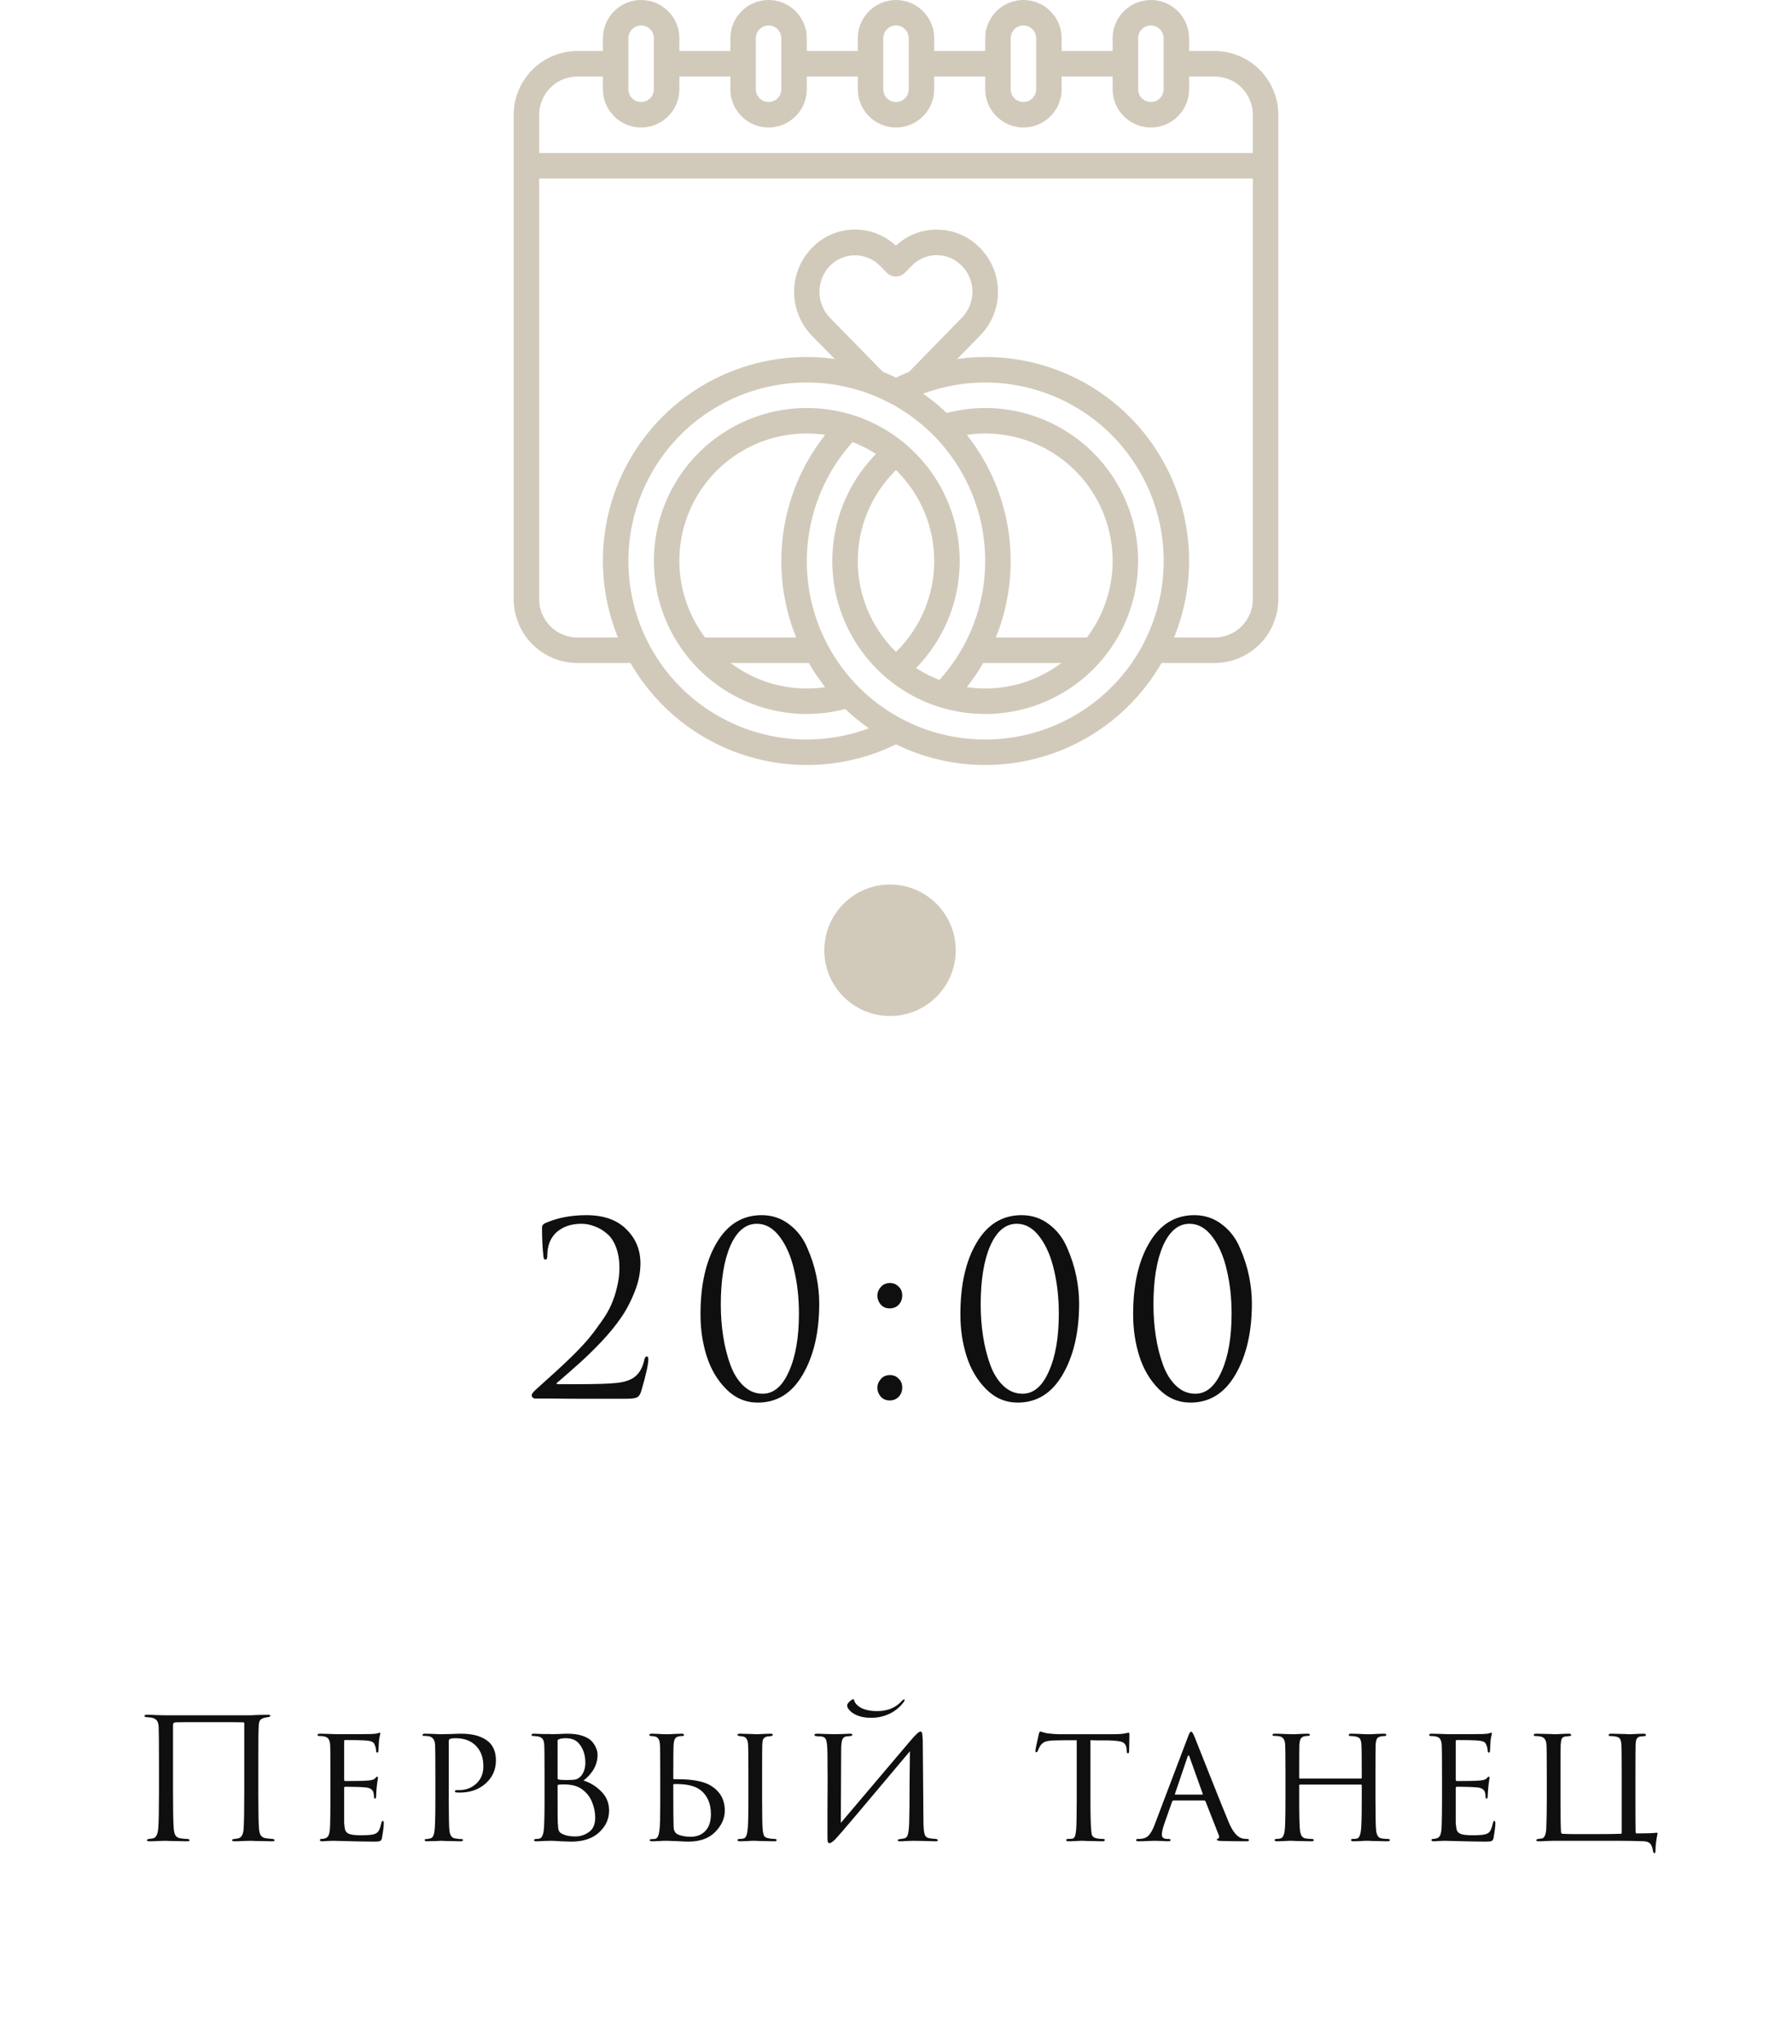 <?xml version="1.0" encoding="UTF-8"?> <svg xmlns="http://www.w3.org/2000/svg" width="150" height="171" viewBox="0 0 150 171" fill="none"><g clip-path="url(#clip0_4201_1134)"><g clip-path="url(#clip1_4201_1134)"><path d="M101.667 4.267H99.533V3.2C99.533 2.351 99.196 1.537 98.596 0.937C97.996 0.337 97.182 1.3487e-07 96.333 1.3487e-07C95.485 1.3487e-07 94.671 0.337 94.071 0.937C93.471 1.537 93.133 2.351 93.133 3.2V4.267H88.867V3.2C88.867 2.351 88.529 1.537 87.929 0.937C87.329 0.337 86.515 0 85.667 0C84.818 0 84.004 0.337 83.404 0.937C82.804 1.537 82.467 2.351 82.467 3.2V4.267H78.2V3.2C78.2 2.351 77.863 1.537 77.263 0.937C76.663 0.337 75.849 0 75 0C74.151 0 73.337 0.337 72.737 0.937C72.137 1.537 71.8 2.351 71.8 3.2V4.267H67.533V3.2C67.533 2.351 67.196 1.537 66.596 0.937C65.996 0.337 65.182 0 64.333 0C63.485 0 62.671 0.337 62.071 0.937C61.471 1.537 61.133 2.351 61.133 3.2V4.267H56.867V3.2C56.867 2.351 56.529 1.537 55.929 0.937C55.329 0.337 54.515 0 53.667 0C52.818 0 52.004 0.337 51.404 0.937C50.804 1.537 50.467 2.351 50.467 3.2V4.267H48.333C46.919 4.268 45.564 4.831 44.564 5.831C43.564 6.83 43.002 8.186 43 9.6V50.133C43.002 51.547 43.564 52.903 44.564 53.903C45.564 54.903 46.919 55.465 48.333 55.467H52.776C54.928 59.206 58.42 61.99 62.545 63.253C66.671 64.517 71.123 64.167 75 62.274C78.877 64.167 83.329 64.517 87.455 63.253C91.58 61.99 95.072 59.206 97.224 55.467H101.667C103.081 55.465 104.436 54.903 105.436 53.903C106.436 52.903 106.998 51.547 107 50.133V9.6C106.998 8.186 106.436 6.83 105.436 5.831C104.436 4.831 103.081 4.268 101.667 4.267ZM95.267 3.2C95.267 2.917 95.379 2.646 95.579 2.446C95.779 2.246 96.05 2.133 96.333 2.133C96.616 2.133 96.888 2.246 97.088 2.446C97.288 2.646 97.4 2.917 97.4 3.2V7.467C97.4 7.75 97.288 8.021 97.088 8.221C96.888 8.421 96.616 8.533 96.333 8.533C96.05 8.533 95.779 8.421 95.579 8.221C95.379 8.021 95.267 7.75 95.267 7.467V3.2ZM84.6 3.2C84.6 2.917 84.712 2.646 84.912 2.446C85.112 2.246 85.384 2.133 85.667 2.133C85.95 2.133 86.221 2.246 86.421 2.446C86.621 2.646 86.733 2.917 86.733 3.2V7.467C86.733 7.75 86.621 8.021 86.421 8.221C86.221 8.421 85.95 8.533 85.667 8.533C85.384 8.533 85.112 8.421 84.912 8.221C84.712 8.021 84.6 7.75 84.6 7.467V3.2ZM73.933 3.2C73.933 2.917 74.046 2.646 74.246 2.446C74.446 2.246 74.717 2.133 75 2.133C75.283 2.133 75.554 2.246 75.754 2.446C75.954 2.646 76.067 2.917 76.067 3.2V7.467C76.067 7.75 75.954 8.021 75.754 8.221C75.554 8.421 75.283 8.533 75 8.533C74.717 8.533 74.446 8.421 74.246 8.221C74.046 8.021 73.933 7.75 73.933 7.467V3.2ZM63.267 3.2C63.267 2.917 63.379 2.646 63.579 2.446C63.779 2.246 64.05 2.133 64.333 2.133C64.616 2.133 64.888 2.246 65.088 2.446C65.288 2.646 65.4 2.917 65.4 3.2V7.467C65.4 7.75 65.288 8.021 65.088 8.221C64.888 8.421 64.616 8.533 64.333 8.533C64.05 8.533 63.779 8.421 63.579 8.221C63.379 8.021 63.267 7.75 63.267 7.467V3.2ZM52.6 3.2C52.6 2.917 52.712 2.646 52.912 2.446C53.112 2.246 53.384 2.133 53.667 2.133C53.95 2.133 54.221 2.246 54.421 2.446C54.621 2.646 54.733 2.917 54.733 3.2V7.467C54.733 7.75 54.621 8.021 54.421 8.221C54.221 8.421 53.95 8.533 53.667 8.533C53.384 8.533 53.112 8.421 52.912 8.221C52.712 8.021 52.6 7.75 52.6 7.467V3.2ZM48.333 6.4H50.467V7.467C50.467 8.315 50.804 9.129 51.404 9.729C52.004 10.329 52.818 10.667 53.667 10.667C54.515 10.667 55.329 10.329 55.929 9.729C56.529 9.129 56.867 8.315 56.867 7.467V6.4H61.133V7.467C61.133 8.315 61.471 9.129 62.071 9.729C62.671 10.329 63.485 10.667 64.333 10.667C65.182 10.667 65.996 10.329 66.596 9.729C67.196 9.129 67.533 8.315 67.533 7.467V6.4H71.8V7.467C71.8 8.315 72.137 9.129 72.737 9.729C73.337 10.329 74.151 10.667 75 10.667C75.849 10.667 76.663 10.329 77.263 9.729C77.863 9.129 78.2 8.315 78.2 7.467V6.4H82.467V7.467C82.467 8.315 82.804 9.129 83.404 9.729C84.004 10.329 84.818 10.667 85.667 10.667C86.515 10.667 87.329 10.329 87.929 9.729C88.529 9.129 88.867 8.315 88.867 7.467V6.4H93.133V7.467C93.133 8.315 93.471 9.129 94.071 9.729C94.671 10.329 95.485 10.667 96.333 10.667C97.182 10.667 97.996 10.329 98.596 9.729C99.196 9.129 99.533 8.315 99.533 7.467V6.4H101.667C102.515 6.4 103.329 6.737 103.929 7.337C104.53 7.937 104.867 8.751 104.867 9.6V12.8H45.133V9.6C45.133 8.751 45.471 7.937 46.071 7.337C46.671 6.737 47.485 6.4 48.333 6.4ZM52.6 46.933C52.6 42.973 54.173 39.174 56.974 36.374C59.774 33.573 63.573 32 67.533 32C71.494 32 75.292 33.573 78.093 36.374C80.893 39.174 82.467 42.973 82.467 46.933C82.471 50.611 81.105 54.159 78.635 56.884C77.95 56.621 77.293 56.288 76.677 55.889C78.209 54.324 79.314 52.393 79.887 50.279C80.46 48.165 80.481 45.94 79.948 43.815C79.416 41.691 78.347 39.739 76.845 38.145C75.342 36.552 73.456 35.37 71.367 34.714C70.125 34.33 68.833 34.135 67.533 34.133C64.139 34.133 60.883 35.482 58.482 37.882C56.082 40.283 54.733 43.539 54.733 46.933C54.733 50.328 56.082 53.584 58.482 55.984C60.883 58.385 64.139 59.733 67.533 59.733C68.62 59.73 69.701 59.59 70.752 59.317C71.369 59.905 72.029 60.444 72.728 60.931C70.47 61.77 68.043 62.051 65.653 61.748C63.263 61.446 60.982 60.57 59.004 59.194C57.027 57.819 55.411 55.986 54.296 53.851C53.181 51.715 52.599 49.342 52.6 46.933ZM75 31.593C74.638 31.418 74.272 31.254 73.899 31.105L69.47 26.584C68.907 26.001 68.592 25.222 68.592 24.411C68.592 23.6 68.907 22.821 69.47 22.238C69.744 21.96 70.07 21.739 70.43 21.589C70.79 21.438 71.176 21.36 71.566 21.36C71.957 21.36 72.343 21.438 72.703 21.589C73.062 21.739 73.389 21.96 73.662 22.238L74.228 22.814C74.327 22.915 74.445 22.996 74.576 23.05C74.707 23.105 74.847 23.134 74.989 23.134C75.131 23.134 75.272 23.105 75.402 23.05C75.533 22.996 75.652 22.915 75.751 22.814L76.315 22.238C76.587 21.956 76.913 21.732 77.274 21.578C77.634 21.425 78.022 21.345 78.413 21.344H78.419C78.811 21.346 79.198 21.427 79.558 21.582C79.918 21.738 80.243 21.965 80.514 22.248C81.08 22.819 81.399 23.59 81.4 24.395C81.401 25.212 81.082 25.998 80.509 26.582L76.083 31.113C75.716 31.26 75.355 31.421 75 31.593ZM82.295 55.467H88.839C87.003 56.85 84.766 57.599 82.467 57.6C81.953 57.599 81.439 57.561 80.931 57.487C81.433 56.847 81.889 56.172 82.295 55.467ZM90.98 53.333H83.358C84.485 50.544 84.854 47.507 84.428 44.53C84.002 41.552 82.796 38.74 80.932 36.38C82.447 36.157 83.991 36.264 85.461 36.693C86.931 37.121 88.291 37.861 89.449 38.863C90.607 39.864 91.535 41.103 92.171 42.496C92.807 43.889 93.135 45.402 93.133 46.933C93.132 49.244 92.376 51.492 90.98 53.333ZM75 39.328C76.013 40.319 76.818 41.502 77.367 42.808C77.917 44.114 78.2 45.516 78.2 46.933C78.2 48.35 77.917 49.753 77.367 51.059C76.818 52.365 76.013 53.548 75 54.539C73.987 53.548 73.182 52.365 72.633 51.059C72.083 49.753 71.8 48.35 71.8 46.933C71.8 45.516 72.083 44.114 72.633 42.808C73.182 41.502 73.987 40.319 75 39.328ZM69.068 57.487C68.56 57.561 68.047 57.599 67.533 57.6C65.234 57.599 62.997 56.85 61.161 55.467H67.705C68.11 56.172 68.566 56.847 69.068 57.487ZM59.02 53.333C57.825 51.752 57.095 49.868 56.912 47.894C56.729 45.92 57.101 43.935 57.986 42.161C58.871 40.387 60.233 38.895 61.92 37.854C63.607 36.813 65.551 36.263 67.533 36.267C68.047 36.267 68.561 36.305 69.069 36.38C67.205 38.74 65.999 41.552 65.572 44.53C65.146 47.507 65.515 50.544 66.642 53.333H59.02ZM82.467 61.867C79.582 61.872 76.758 61.04 74.337 59.472C71.916 57.904 70.002 55.668 68.826 53.033C67.651 50.399 67.266 47.481 67.716 44.632C68.167 41.783 69.434 39.125 71.365 36.982C72.05 37.245 72.707 37.579 73.323 37.978C71.791 39.542 70.686 41.474 70.113 43.588C69.54 45.702 69.519 47.927 70.052 50.051C70.584 52.176 71.653 54.128 73.155 55.721C74.658 57.315 76.544 58.496 78.633 59.153C79.875 59.536 81.167 59.732 82.467 59.733C85.861 59.733 89.117 58.385 91.518 55.984C93.918 53.584 95.267 50.328 95.267 46.933C95.267 43.539 93.918 40.283 91.518 37.882C89.117 35.482 85.861 34.133 82.467 34.133C81.38 34.137 80.299 34.276 79.248 34.549C78.631 33.962 77.971 33.422 77.272 32.935C79.32 32.174 81.511 31.872 83.689 32.05C85.867 32.227 87.979 32.881 89.877 33.964C91.775 35.047 93.412 36.534 94.672 38.319C95.933 40.104 96.786 42.143 97.173 44.294C97.559 46.445 97.468 48.654 96.907 50.766C96.347 52.878 95.329 54.842 93.927 56.517C92.524 58.193 90.771 59.541 88.791 60.465C86.811 61.389 84.652 61.868 82.467 61.867ZM101.667 53.333H98.277C99.33 50.744 99.731 47.935 99.442 45.154C99.154 42.373 98.186 39.706 96.624 37.388C95.062 35.069 92.954 33.17 90.485 31.859C88.016 30.547 85.262 29.863 82.467 29.867C81.681 29.869 80.897 29.926 80.12 30.036L82.04 28.073C82.999 27.095 83.537 25.781 83.537 24.411C83.537 23.042 82.999 21.727 82.04 20.75C81.572 20.264 81.012 19.877 80.391 19.613C79.771 19.348 79.104 19.212 78.429 19.211C77.153 19.199 75.922 19.681 74.993 20.556C74.031 19.654 72.751 19.168 71.433 19.204C70.115 19.24 68.864 19.794 67.953 20.747C67.003 21.73 66.472 23.044 66.472 24.411C66.472 25.778 67.003 27.091 67.953 28.075L69.873 30.033C66.907 29.617 63.884 29.991 61.109 31.115C58.333 32.239 55.903 34.075 54.063 36.437C52.223 38.8 51.038 41.605 50.627 44.572C50.216 47.538 50.594 50.56 51.723 53.333H48.333C47.485 53.333 46.671 52.996 46.071 52.396C45.471 51.796 45.133 50.982 45.133 50.133V14.933H104.867V50.133C104.867 50.982 104.53 51.796 103.929 52.396C103.329 52.996 102.515 53.333 101.667 53.333Z" fill="#D1CABA"></path></g><path d="M52.369 117.02C50.836 117.02 49.629 117.02 48.749 117.02C47.869 117.02 47.016 117.013 46.189 117C45.363 117 44.896 117 44.789 117C44.723 117 44.656 116.973 44.589 116.92C44.536 116.867 44.509 116.8 44.509 116.72C44.509 116.613 44.629 116.453 44.869 116.24C45.563 115.613 46.116 115.113 46.529 114.74C46.943 114.367 47.429 113.907 47.989 113.36C48.549 112.8 48.989 112.327 49.309 111.94C49.629 111.553 49.969 111.1 50.329 110.58C50.703 110.06 50.983 109.58 51.169 109.14C51.369 108.687 51.529 108.2 51.649 107.68C51.783 107.147 51.849 106.613 51.849 106.08C51.849 105.4 51.749 104.807 51.549 104.3C51.349 103.793 51.083 103.413 50.749 103.16C50.429 102.893 50.089 102.7 49.729 102.58C49.383 102.447 49.029 102.38 48.669 102.38C47.789 102.38 47.076 102.633 46.529 103.14C46.049 103.607 45.809 104.253 45.809 105.08C45.809 105.28 45.756 105.38 45.649 105.38C45.556 105.38 45.503 105.293 45.489 105.12C45.409 104.4 45.369 103.58 45.369 102.66C45.369 102.553 45.436 102.453 45.569 102.36C46.583 101.893 47.756 101.66 49.089 101.66C50.529 101.66 51.643 102.053 52.429 102.84C53.216 103.613 53.609 104.567 53.609 105.7C53.609 106.46 53.449 107.247 53.129 108.06C52.809 108.873 52.423 109.607 51.969 110.26C51.529 110.9 50.976 111.573 50.309 112.28C49.643 112.973 49.056 113.547 48.549 114C48.043 114.453 47.483 114.947 46.869 115.48C46.776 115.56 46.703 115.62 46.649 115.66C46.596 115.7 46.576 115.733 46.589 115.76C46.603 115.787 46.636 115.8 46.689 115.8H48.149C49.829 115.8 50.969 115.767 51.569 115.7C52.289 115.633 52.829 115.447 53.189 115.14C53.549 114.833 53.796 114.38 53.929 113.78C53.969 113.58 54.043 113.48 54.149 113.48C54.229 113.48 54.269 113.56 54.269 113.72C54.269 114.147 54.069 115.04 53.669 116.4C53.589 116.667 53.463 116.84 53.289 116.92C53.116 116.987 52.809 117.02 52.369 117.02ZM68.575 109.04C68.575 111.44 68.115 113.427 67.195 115C66.288 116.56 65.035 117.34 63.435 117.34C62.422 117.34 61.542 116.967 60.795 116.22C60.048 115.473 59.502 114.553 59.155 113.46C58.808 112.367 58.635 111.2 58.635 109.96C58.635 107.48 59.088 105.48 59.995 103.96C60.902 102.427 62.155 101.66 63.755 101.66C64.635 101.66 65.408 101.92 66.075 102.44C66.742 102.947 67.242 103.6 67.575 104.4C67.922 105.187 68.175 105.973 68.335 106.76C68.495 107.547 68.575 108.307 68.575 109.04ZM66.875 109.9C66.875 108.593 66.742 107.38 66.475 106.26C66.222 105.14 65.822 104.213 65.275 103.48C64.728 102.747 64.088 102.38 63.355 102.38C62.422 102.38 61.682 102.993 61.135 104.22C60.602 105.447 60.335 107.087 60.335 109.14C60.335 110.06 60.402 110.947 60.535 111.8C60.668 112.653 60.868 113.447 61.135 114.18C61.402 114.913 61.768 115.5 62.235 115.94C62.702 116.38 63.235 116.6 63.835 116.6C64.755 116.6 65.488 115.98 66.035 114.74C66.595 113.5 66.875 111.887 66.875 109.9ZM74.481 117.16C74.161 117.16 73.907 117.053 73.721 116.84C73.534 116.613 73.441 116.367 73.441 116.1C73.441 115.833 73.534 115.593 73.721 115.38C73.907 115.153 74.167 115.04 74.501 115.04C74.794 115.04 75.034 115.14 75.221 115.34C75.421 115.527 75.521 115.773 75.521 116.08C75.521 116.387 75.421 116.647 75.221 116.86C75.021 117.06 74.774 117.16 74.481 117.16ZM74.481 109.46C74.161 109.46 73.907 109.353 73.721 109.14C73.534 108.913 73.441 108.667 73.441 108.4C73.441 108.133 73.534 107.893 73.721 107.68C73.907 107.453 74.167 107.34 74.501 107.34C74.794 107.34 75.034 107.44 75.221 107.64C75.421 107.827 75.521 108.073 75.521 108.38C75.521 108.687 75.421 108.947 75.221 109.16C75.021 109.36 74.774 109.46 74.481 109.46ZM90.329 109.04C90.329 111.44 89.869 113.427 88.949 115C88.042 116.56 86.789 117.34 85.189 117.34C84.176 117.34 83.296 116.967 82.549 116.22C81.802 115.473 81.256 114.553 80.909 113.46C80.562 112.367 80.389 111.2 80.389 109.96C80.389 107.48 80.842 105.48 81.749 103.96C82.656 102.427 83.909 101.66 85.509 101.66C86.389 101.66 87.162 101.92 87.829 102.44C88.496 102.947 88.996 103.6 89.329 104.4C89.676 105.187 89.929 105.973 90.089 106.76C90.249 107.547 90.329 108.307 90.329 109.04ZM88.629 109.9C88.629 108.593 88.496 107.38 88.229 106.26C87.976 105.14 87.576 104.213 87.029 103.48C86.482 102.747 85.842 102.38 85.109 102.38C84.176 102.38 83.436 102.993 82.889 104.22C82.356 105.447 82.089 107.087 82.089 109.14C82.089 110.06 82.156 110.947 82.289 111.8C82.422 112.653 82.622 113.447 82.889 114.18C83.156 114.913 83.522 115.5 83.989 115.94C84.456 116.38 84.989 116.6 85.589 116.6C86.509 116.6 87.242 115.98 87.789 114.74C88.349 113.5 88.629 111.887 88.629 109.9ZM104.79 109.04C104.79 111.44 104.33 113.427 103.41 115C102.503 116.56 101.25 117.34 99.65 117.34C98.636 117.34 97.757 116.967 97.01 116.22C96.263 115.473 95.716 114.553 95.37 113.46C95.023 112.367 94.85 111.2 94.85 109.96C94.85 107.48 95.303 105.48 96.21 103.96C97.117 102.427 98.37 101.66 99.97 101.66C100.85 101.66 101.623 101.92 102.29 102.44C102.957 102.947 103.457 103.6 103.79 104.4C104.137 105.187 104.39 105.973 104.55 106.76C104.71 107.547 104.79 108.307 104.79 109.04ZM103.09 109.9C103.09 108.593 102.957 107.38 102.69 106.26C102.437 105.14 102.037 104.213 101.49 103.48C100.943 102.747 100.303 102.38 99.57 102.38C98.636 102.38 97.897 102.993 97.35 104.22C96.817 105.447 96.55 107.087 96.55 109.14C96.55 110.06 96.617 110.947 96.75 111.8C96.883 112.653 97.083 113.447 97.35 114.18C97.617 114.913 97.983 115.5 98.45 115.94C98.916 116.38 99.45 116.6 100.05 116.6C100.97 116.6 101.703 115.98 102.25 114.74C102.81 113.5 103.09 111.887 103.09 109.9Z" fill="#0F0F0F"></path><path d="M21.623 147.518V149.982C21.623 151.578 21.641 152.572 21.679 152.964C21.697 153.235 21.749 153.431 21.833 153.552C21.917 153.673 22.057 153.753 22.253 153.79C22.309 153.799 22.491 153.818 22.799 153.846C22.92 153.855 22.981 153.888 22.981 153.944C22.981 154.009 22.92 154.042 22.799 154.042C22.603 154.042 22.365 154.037 22.085 154.028C21.805 154.028 21.557 154.023 21.343 154.014C21.137 154.005 21.025 154 21.007 154C20.988 154 20.797 154.005 20.433 154.014C20.078 154.033 19.817 154.042 19.649 154.042C19.499 154.042 19.425 154.009 19.425 153.944C19.425 153.888 19.495 153.855 19.635 153.846C19.803 153.818 19.896 153.804 19.915 153.804C20.204 153.748 20.363 153.482 20.391 153.006C20.428 152.483 20.447 151.443 20.447 149.884V144.186C20.447 144.121 20.419 144.088 20.363 144.088C20.223 144.079 19.21 144.074 17.325 144.074C15.719 144.074 14.851 144.079 14.721 144.088C14.627 144.097 14.562 144.121 14.525 144.158C14.497 144.186 14.483 144.251 14.483 144.354V150.024C14.483 151.443 14.501 152.413 14.539 152.936C14.557 153.197 14.604 153.398 14.679 153.538C14.753 153.669 14.889 153.753 15.085 153.79C15.159 153.799 15.267 153.813 15.407 153.832C15.556 153.841 15.64 153.846 15.659 153.846C15.799 153.855 15.869 153.893 15.869 153.958C15.869 154.014 15.785 154.042 15.617 154.042C15.439 154.042 15.211 154.037 14.931 154.028C14.651 154.028 14.403 154.023 14.189 154.014C13.974 154.005 13.862 154 13.853 154C13.843 154 13.666 154.005 13.321 154.014C12.975 154.033 12.719 154.042 12.551 154.042C12.383 154.042 12.299 154.014 12.299 153.958C12.299 153.902 12.355 153.865 12.467 153.846C12.597 153.827 12.7 153.813 12.775 153.804C13.064 153.757 13.223 153.445 13.251 152.866C13.288 152.343 13.307 151.382 13.307 149.982V147.49C13.307 145.791 13.297 144.793 13.279 144.494C13.269 144.233 13.218 144.046 13.125 143.934C13.041 143.822 12.896 143.743 12.691 143.696C12.635 143.687 12.551 143.677 12.439 143.668C12.336 143.659 12.275 143.654 12.257 143.654C12.145 143.645 12.089 143.607 12.089 143.542C12.089 143.486 12.168 143.458 12.327 143.458C12.523 143.458 12.812 143.467 13.195 143.486C13.587 143.495 13.806 143.5 13.853 143.5H20.979L21.609 143.472C22.029 143.463 22.299 143.458 22.421 143.458C22.561 143.458 22.631 143.486 22.631 143.542C22.631 143.589 22.57 143.626 22.449 143.654C22.439 143.654 22.402 143.659 22.337 143.668C22.281 143.677 22.229 143.687 22.183 143.696C21.987 143.743 21.851 143.813 21.777 143.906C21.702 143.999 21.66 144.191 21.651 144.48C21.632 144.779 21.623 145.791 21.623 147.518ZM27.66 150.584V148.484C27.66 147.037 27.651 146.188 27.632 145.936C27.613 145.731 27.567 145.577 27.492 145.474C27.427 145.371 27.296 145.301 27.1 145.264C26.988 145.245 26.876 145.236 26.764 145.236C26.643 145.236 26.582 145.208 26.582 145.152C26.582 145.077 26.652 145.04 26.792 145.04C26.876 145.04 27.067 145.045 27.366 145.054C27.665 145.063 27.954 145.073 28.234 145.082C29.942 145.082 30.889 145.077 31.076 145.068C31.356 145.059 31.538 145.035 31.622 144.998C31.706 144.97 31.757 144.956 31.776 144.956C31.813 144.956 31.832 144.989 31.832 145.054C31.832 145.073 31.813 145.152 31.776 145.292C31.748 145.423 31.729 145.553 31.72 145.684C31.692 146.085 31.678 146.328 31.678 146.412C31.678 146.552 31.645 146.622 31.58 146.622C31.515 146.622 31.482 146.571 31.482 146.468C31.473 146.291 31.44 146.141 31.384 146.02C31.337 145.871 31.258 145.768 31.146 145.712C31.034 145.656 30.81 145.619 30.474 145.6C30.231 145.581 29.699 145.572 28.878 145.572C28.831 145.572 28.808 145.609 28.808 145.684V148.862C28.808 148.955 28.836 149.002 28.892 149.002C29.853 149.002 30.483 148.988 30.782 148.96C31.118 148.941 31.333 148.871 31.426 148.75C31.473 148.675 31.524 148.638 31.58 148.638C31.617 148.638 31.636 148.666 31.636 148.722C31.636 148.741 31.631 148.783 31.622 148.848C31.613 148.913 31.599 149.007 31.58 149.128C31.561 149.24 31.547 149.352 31.538 149.464C31.519 149.623 31.505 149.805 31.496 150.01C31.487 150.206 31.482 150.309 31.482 150.318C31.473 150.421 31.44 150.472 31.384 150.472C31.328 150.472 31.3 150.411 31.3 150.29C31.3 150.178 31.286 150.066 31.258 149.954C31.183 149.702 30.959 149.562 30.586 149.534C30.157 149.497 29.597 149.478 28.906 149.478C28.841 149.478 28.808 149.511 28.808 149.576V150.598C28.808 150.682 28.808 150.883 28.808 151.2C28.808 151.517 28.808 151.797 28.808 152.04C28.808 152.273 28.808 152.427 28.808 152.502C28.827 152.782 28.859 152.992 28.906 153.132C28.962 153.263 29.06 153.356 29.2 153.412C29.377 153.496 29.718 153.538 30.222 153.538C30.735 153.538 31.09 153.51 31.286 153.454C31.482 153.398 31.617 153.305 31.692 153.174C31.776 153.034 31.851 152.819 31.916 152.53C31.944 152.399 31.986 152.334 32.042 152.334C32.098 152.334 32.126 152.404 32.126 152.544C32.126 152.777 32.075 153.183 31.972 153.762C31.944 153.902 31.893 153.986 31.818 154.014C31.743 154.051 31.589 154.07 31.356 154.07C31.011 154.07 30.656 154.065 30.292 154.056C29.928 154.047 29.681 154.042 29.55 154.042C28.57 154.014 28.019 154 27.898 154C27.795 154 27.641 154.005 27.436 154.014C27.24 154.033 27.086 154.042 26.974 154.042C26.843 154.042 26.778 154.009 26.778 153.944C26.778 153.879 26.82 153.846 26.904 153.846C26.988 153.846 27.081 153.832 27.184 153.804C27.324 153.776 27.431 153.687 27.506 153.538C27.581 153.379 27.623 153.099 27.632 152.698C27.651 152.063 27.66 151.359 27.66 150.584ZM36.443 150.584V148.484C36.443 147.028 36.434 146.174 36.415 145.922C36.387 145.539 36.21 145.315 35.883 145.25C35.752 145.231 35.608 145.222 35.449 145.222C35.393 145.222 35.365 145.199 35.365 145.152C35.365 145.077 35.431 145.04 35.561 145.04C35.739 145.04 35.939 145.045 36.163 145.054C36.397 145.063 36.593 145.073 36.751 145.082C36.919 145.082 37.008 145.082 37.017 145.082C37.092 145.082 37.321 145.077 37.703 145.068C38.086 145.049 38.385 145.04 38.599 145.04C39.607 145.04 40.373 145.264 40.895 145.712C41.306 146.076 41.511 146.599 41.511 147.28C41.511 148.055 41.222 148.699 40.643 149.212C40.074 149.716 39.35 149.968 38.473 149.968C38.343 149.968 38.254 149.963 38.207 149.954C38.123 149.954 38.081 149.926 38.081 149.87C38.081 149.814 38.1 149.781 38.137 149.772C38.184 149.763 38.282 149.758 38.431 149.758C39.001 149.758 39.481 149.576 39.873 149.212C40.265 148.848 40.461 148.367 40.461 147.77C40.461 147.061 40.261 146.496 39.859 146.076C39.449 145.637 38.87 145.418 38.123 145.418C37.899 145.418 37.74 145.441 37.647 145.488C37.591 145.507 37.563 145.581 37.563 145.712V150.556C37.563 151.947 37.582 152.81 37.619 153.146C37.666 153.557 37.829 153.776 38.109 153.804C38.333 153.841 38.52 153.86 38.669 153.86C38.725 153.86 38.753 153.883 38.753 153.93C38.753 154.005 38.688 154.042 38.557 154.042C38.343 154.042 38.109 154.037 37.857 154.028C37.605 154.028 37.395 154.023 37.227 154.014C37.069 154.005 36.984 154 36.975 154H36.891C36.826 154.009 36.742 154.014 36.639 154.014C36.546 154.023 36.448 154.028 36.345 154.028C36.242 154.028 36.135 154.028 36.023 154.028C35.911 154.037 35.818 154.042 35.743 154.042C35.612 154.042 35.547 154.005 35.547 153.93C35.547 153.883 35.58 153.86 35.645 153.86C35.739 153.86 35.86 153.841 36.009 153.804C36.205 153.776 36.327 153.557 36.373 153.146C36.42 152.81 36.443 151.956 36.443 150.584ZM45.581 150.584V148.484C45.581 147.028 45.572 146.174 45.553 145.922C45.535 145.717 45.488 145.567 45.413 145.474C45.339 145.371 45.203 145.301 45.007 145.264C44.858 145.245 44.746 145.236 44.671 145.236C44.55 145.236 44.489 145.203 44.489 145.138C44.489 145.073 44.559 145.04 44.699 145.04C44.811 145.04 44.932 145.045 45.063 145.054C45.203 145.054 45.334 145.059 45.455 145.068C45.577 145.068 45.688 145.068 45.791 145.068C45.903 145.068 45.992 145.068 46.057 145.068L46.155 145.082C46.248 145.082 46.444 145.077 46.743 145.068C47.051 145.049 47.303 145.04 47.499 145.04C47.994 145.04 48.419 145.101 48.773 145.222C49.128 145.343 49.389 145.502 49.557 145.698C49.725 145.894 49.842 146.085 49.907 146.272C49.982 146.449 50.019 146.627 50.019 146.804C50.019 147.625 49.627 148.344 48.843 148.96C49.394 149.128 49.889 149.431 50.327 149.87C50.766 150.309 50.985 150.841 50.985 151.466C50.985 152.175 50.705 152.787 50.145 153.3C49.594 153.813 48.815 154.07 47.807 154.07C47.742 154.07 47.611 154.065 47.415 154.056C47.228 154.047 47.07 154.042 46.939 154.042C46.547 154.014 46.286 154 46.155 154C46.015 154 45.81 154.005 45.539 154.014C45.269 154.033 45.054 154.042 44.895 154.042C44.764 154.042 44.699 154.014 44.699 153.958C44.699 153.883 44.764 153.846 44.895 153.846C44.989 153.846 45.072 153.837 45.147 153.818C45.334 153.781 45.455 153.557 45.511 153.146C45.558 152.801 45.581 151.947 45.581 150.584ZM46.673 145.614V148.736C46.673 148.801 46.697 148.848 46.743 148.876C46.911 148.904 47.145 148.918 47.443 148.918C47.807 148.918 48.064 148.899 48.213 148.862C48.362 148.815 48.502 148.722 48.633 148.582C48.876 148.293 48.997 147.919 48.997 147.462C48.997 146.911 48.862 146.435 48.591 146.034C48.33 145.623 47.924 145.418 47.373 145.418C47.158 145.418 46.981 145.441 46.841 145.488C46.729 145.516 46.673 145.558 46.673 145.614ZM46.673 149.394V149.94C46.673 151.555 46.678 152.399 46.687 152.474C46.706 152.735 46.72 152.908 46.729 152.992C46.739 153.067 46.771 153.151 46.827 153.244C46.892 153.328 46.995 153.398 47.135 153.454C47.378 153.575 47.723 153.636 48.171 153.636C48.572 153.636 48.946 153.515 49.291 153.272C49.646 153.029 49.823 152.623 49.823 152.054C49.823 151.615 49.73 151.172 49.543 150.724C49.356 150.276 49.048 149.907 48.619 149.618C48.339 149.45 48.022 149.347 47.667 149.31C47.331 149.273 47.023 149.273 46.743 149.31C46.697 149.31 46.673 149.338 46.673 149.394ZM56.358 149.31V150.108C56.358 151.573 56.368 152.488 56.386 152.852C56.396 153.151 56.512 153.356 56.736 153.468C57.044 153.599 57.399 153.664 57.8 153.664C58.314 153.664 58.724 153.505 59.032 153.188C59.35 152.861 59.508 152.385 59.508 151.76C59.508 150.892 59.219 150.225 58.64 149.758C58.164 149.394 57.422 149.226 56.414 149.254C56.377 149.254 56.358 149.273 56.358 149.31ZM55.812 154C55.803 154 55.724 154 55.574 154C55.425 154.009 55.248 154.019 55.042 154.028C54.846 154.037 54.692 154.042 54.58 154.042C54.45 154.042 54.384 154.009 54.384 153.944C54.384 153.888 54.436 153.86 54.538 153.86C54.669 153.86 54.776 153.851 54.86 153.832C55.028 153.804 55.14 153.575 55.196 153.146C55.243 152.866 55.266 152.012 55.266 150.584V148.484C55.266 147.028 55.257 146.174 55.238 145.922C55.21 145.539 55.075 145.325 54.832 145.278C54.702 145.25 54.594 145.236 54.51 145.236C54.408 145.236 54.356 145.203 54.356 145.138C54.356 145.073 54.426 145.04 54.566 145.04C54.688 145.04 54.846 145.045 55.042 145.054C55.238 145.063 55.411 145.073 55.56 145.082C55.71 145.082 55.789 145.082 55.798 145.082C55.808 145.082 55.892 145.082 56.05 145.082C56.209 145.073 56.391 145.063 56.596 145.054C56.802 145.045 56.96 145.04 57.072 145.04C57.194 145.04 57.254 145.077 57.254 145.152C57.254 145.208 57.208 145.236 57.114 145.236C56.993 145.236 56.89 145.245 56.806 145.264C56.657 145.301 56.554 145.371 56.498 145.474C56.442 145.567 56.405 145.721 56.386 145.936C56.368 146.188 56.358 147.037 56.358 148.484V148.792C56.358 148.829 56.377 148.848 56.414 148.848H56.708C57.847 148.848 58.715 148.993 59.312 149.282C60.218 149.758 60.67 150.491 60.67 151.48C60.67 152.115 60.404 152.707 59.872 153.258C59.34 153.799 58.589 154.07 57.618 154.07C57.441 154.07 57.119 154.056 56.652 154.028C56.195 154.009 55.915 154 55.812 154ZM62.644 150.584V148.484C62.644 147.028 62.635 146.174 62.616 145.922C62.588 145.539 62.453 145.325 62.21 145.278C62.154 145.269 62.089 145.259 62.014 145.25C61.949 145.241 61.907 145.236 61.888 145.236C61.786 145.217 61.734 145.185 61.734 145.138C61.734 145.073 61.804 145.04 61.944 145.04C62.075 145.04 62.243 145.045 62.448 145.054C62.654 145.063 62.831 145.068 62.98 145.068L63.218 145.082C63.228 145.082 63.312 145.082 63.47 145.082C63.629 145.073 63.806 145.063 64.002 145.054C64.208 145.045 64.366 145.04 64.478 145.04C64.618 145.04 64.688 145.073 64.688 145.138C64.688 145.194 64.637 145.227 64.534 145.236C64.506 145.245 64.464 145.255 64.408 145.264C64.352 145.264 64.31 145.264 64.282 145.264C64.152 145.283 64.049 145.325 63.974 145.39C63.909 145.446 63.867 145.511 63.848 145.586C63.83 145.661 63.816 145.777 63.806 145.936C63.797 146.067 63.792 146.916 63.792 148.484V150.584C63.792 152.021 63.811 152.875 63.848 153.146C63.876 153.361 63.918 153.515 63.974 153.608C64.03 153.692 64.147 153.753 64.324 153.79C64.483 153.827 64.66 153.846 64.856 153.846C64.959 153.855 65.01 153.888 65.01 153.944C65.01 154.009 64.945 154.042 64.814 154.042C64.6 154.042 64.366 154.037 64.114 154.028C63.862 154.028 63.652 154.023 63.484 154.014C63.316 154.005 63.228 154 63.218 154C63.209 154 63.125 154 62.966 154C62.817 154.009 62.64 154.019 62.434 154.028C62.229 154.037 62.07 154.042 61.958 154.042C61.809 154.042 61.734 154.009 61.734 153.944C61.734 153.879 61.795 153.846 61.916 153.846C62.028 153.846 62.14 153.832 62.252 153.804C62.42 153.767 62.528 153.543 62.574 153.132C62.621 152.796 62.644 151.947 62.644 150.584ZM70.41 146.468L70.382 152.502C74.013 148.209 75.959 145.913 76.22 145.614C76.65 145.11 76.925 144.858 77.046 144.858C77.102 144.858 77.14 144.881 77.158 144.928C77.186 144.975 77.205 145.077 77.214 145.236C77.233 145.395 77.242 145.633 77.242 145.95C77.261 148.769 77.28 150.962 77.298 152.53C77.308 153.006 77.345 153.328 77.41 153.496C77.476 153.664 77.611 153.762 77.816 153.79C77.891 153.809 78.064 153.827 78.334 153.846C78.446 153.865 78.502 153.902 78.502 153.958C78.502 154.014 78.437 154.042 78.306 154.042C78.138 154.042 77.802 154.033 77.298 154.014C76.804 154.005 76.533 154 76.486 154C76.393 154 76.216 154.005 75.954 154.014C75.702 154.033 75.497 154.042 75.338 154.042C75.208 154.042 75.142 154.014 75.142 153.958C75.142 153.902 75.208 153.869 75.338 153.86C75.525 153.832 75.637 153.813 75.674 153.804C75.852 153.767 75.964 153.636 76.01 153.412C76.066 153.179 76.099 152.81 76.108 152.306C76.127 151.606 76.136 150.598 76.136 149.282C76.146 147.957 76.155 147.033 76.164 146.51C72.319 151.093 70.233 153.552 69.906 153.888C69.692 154.093 69.533 154.196 69.43 154.196C69.365 154.196 69.318 154.159 69.29 154.084C69.272 154.019 69.262 153.874 69.262 153.65C69.262 153.249 69.262 152.577 69.262 151.634C69.272 150.682 69.276 149.791 69.276 148.96C69.276 148.129 69.272 147.373 69.262 146.692C69.253 146.076 69.211 145.689 69.136 145.53C69.071 145.371 68.926 145.283 68.702 145.264C68.656 145.264 68.586 145.264 68.492 145.264C68.399 145.255 68.334 145.245 68.296 145.236C68.212 145.227 68.17 145.194 68.17 145.138C68.17 145.073 68.259 145.04 68.436 145.04C68.576 145.04 68.833 145.049 69.206 145.068C69.589 145.077 69.804 145.082 69.85 145.082C70.009 145.082 70.233 145.077 70.522 145.068C70.812 145.049 71.012 145.04 71.124 145.04C71.274 145.04 71.348 145.068 71.348 145.124C71.348 145.189 71.292 145.227 71.18 145.236C71.143 145.236 71.092 145.241 71.026 145.25C70.961 145.25 70.905 145.255 70.858 145.264C70.69 145.292 70.574 145.381 70.508 145.53C70.443 145.679 70.41 145.992 70.41 146.468ZM70.914 142.674C70.914 142.637 70.933 142.581 70.97 142.506C71.036 142.422 71.115 142.343 71.208 142.268C71.302 142.193 71.367 142.156 71.404 142.156C71.451 142.156 71.479 142.175 71.488 142.212C71.535 142.455 71.726 142.674 72.062 142.87C72.408 143.057 72.865 143.15 73.434 143.15C74.312 143.15 75.007 142.856 75.52 142.268C75.586 142.203 75.642 142.17 75.688 142.17C75.707 142.17 75.716 142.179 75.716 142.198C75.726 142.207 75.726 142.226 75.716 142.254C75.707 142.282 75.693 142.315 75.674 142.352C75.366 142.781 74.97 143.117 74.484 143.36C73.999 143.593 73.481 143.71 72.93 143.71C72.249 143.71 71.708 143.561 71.306 143.262C71.045 143.057 70.914 142.861 70.914 142.674ZM91.276 145.586V150.584C91.276 151.881 91.3 152.745 91.346 153.174C91.365 153.314 91.379 153.417 91.388 153.482C91.407 153.538 91.444 153.599 91.5 153.664C91.566 153.72 91.654 153.762 91.766 153.79C91.916 153.827 92.098 153.846 92.312 153.846C92.424 153.846 92.48 153.874 92.48 153.93C92.48 154.005 92.42 154.042 92.298 154.042C92.084 154.042 91.85 154.037 91.598 154.028C91.346 154.028 91.136 154.023 90.968 154.014L90.702 154C90.693 154 90.609 154 90.45 154C90.292 154.009 90.11 154.019 89.904 154.028C89.708 154.037 89.559 154.042 89.456 154.042C89.316 154.042 89.246 154.009 89.246 153.944C89.246 153.879 89.298 153.846 89.4 153.846C89.531 153.846 89.634 153.841 89.708 153.832C89.839 153.813 89.923 153.757 89.96 153.664C90.007 153.571 90.044 153.398 90.072 153.146C90.11 152.81 90.128 151.956 90.128 150.584V145.586C89.326 145.586 88.738 145.591 88.364 145.6C87.944 145.609 87.65 145.647 87.482 145.712C87.324 145.777 87.188 145.889 87.076 146.048C87.011 146.151 86.941 146.295 86.866 146.482C86.838 146.557 86.796 146.594 86.74 146.594C86.694 146.594 86.67 146.552 86.67 146.468C86.661 146.421 86.754 145.959 86.95 145.082C86.988 144.933 87.03 144.858 87.076 144.858C87.104 144.858 87.188 144.881 87.328 144.928C87.478 144.975 87.599 145.003 87.692 145.012C88.103 145.059 88.402 145.082 88.588 145.082H93.18C93.638 145.082 93.974 145.059 94.188 145.012C94.347 144.975 94.436 144.956 94.454 144.956C94.51 144.956 94.538 144.998 94.538 145.082C94.538 145.241 94.534 145.516 94.524 145.908C94.515 146.3 94.51 146.501 94.51 146.51C94.51 146.622 94.478 146.678 94.412 146.678C94.347 146.678 94.314 146.622 94.314 146.51C94.314 146.473 94.31 146.407 94.3 146.314C94.272 146.025 94.16 145.838 93.964 145.754C93.778 145.661 93.339 145.609 92.648 145.6C92.462 145.6 92.214 145.6 91.906 145.6C91.608 145.591 91.398 145.586 91.276 145.586ZM100.794 150.626H98.246C98.181 150.626 98.134 150.663 98.106 150.738L97.49 152.488C97.331 152.936 97.252 153.267 97.252 153.482C97.252 153.725 97.406 153.846 97.714 153.846H97.812C97.924 153.846 97.98 153.879 97.98 153.944C97.98 154.009 97.91 154.042 97.77 154.042C97.658 154.042 97.453 154.033 97.154 154.014C96.865 154.005 96.701 154 96.664 154C96.655 154 96.487 154.005 96.16 154.014C95.833 154.033 95.553 154.042 95.32 154.042C95.171 154.042 95.096 154.009 95.096 153.944C95.096 153.879 95.152 153.846 95.264 153.846C95.395 153.846 95.488 153.841 95.544 153.832C95.815 153.804 96.025 153.701 96.174 153.524C96.333 153.347 96.482 153.081 96.622 152.726L99.422 145.348C99.497 145.143 99.553 145.012 99.59 144.956C99.627 144.9 99.669 144.872 99.716 144.872C99.781 144.872 99.875 145.021 99.996 145.32C100.015 145.367 100.421 146.389 101.214 148.386C102.007 150.383 102.549 151.727 102.838 152.418C103.155 153.183 103.51 153.636 103.902 153.776C104.023 153.823 104.182 153.846 104.378 153.846C104.49 153.846 104.546 153.879 104.546 153.944C104.546 154.009 104.476 154.042 104.336 154.042C103.543 154.042 102.833 154.033 102.208 154.014C101.975 154.005 101.858 153.972 101.858 153.916C101.858 153.869 101.891 153.837 101.956 153.818C102.059 153.771 102.077 153.669 102.012 153.51L100.906 150.696C100.878 150.649 100.841 150.626 100.794 150.626ZM98.386 150.136H100.626C100.673 150.136 100.687 150.108 100.668 150.052L99.562 146.958C99.515 146.818 99.464 146.818 99.408 146.958L98.358 150.052C98.33 150.108 98.339 150.136 98.386 150.136ZM108.834 148.792H113.902C113.958 148.792 113.986 148.769 113.986 148.722V148.47C113.986 147.023 113.977 146.174 113.958 145.922C113.94 145.707 113.898 145.553 113.832 145.46C113.767 145.367 113.627 145.301 113.412 145.264C113.282 145.245 113.165 145.236 113.062 145.236C112.95 145.236 112.894 145.203 112.894 145.138C112.894 145.073 112.96 145.04 113.09 145.04C113.268 145.04 113.473 145.045 113.706 145.054C113.94 145.063 114.136 145.073 114.294 145.082C114.462 145.082 114.551 145.082 114.56 145.082C114.57 145.082 114.649 145.082 114.798 145.082C114.957 145.073 115.134 145.063 115.33 145.054C115.536 145.045 115.699 145.04 115.82 145.04C115.97 145.04 116.044 145.073 116.044 145.138C116.044 145.203 115.993 145.236 115.89 145.236C115.816 145.236 115.722 145.245 115.61 145.264C115.433 145.292 115.316 145.357 115.26 145.46C115.204 145.553 115.167 145.712 115.148 145.936C115.139 146.188 115.134 147.037 115.134 148.484V150.584C115.134 151.956 115.153 152.81 115.19 153.146C115.237 153.557 115.396 153.776 115.666 153.804C115.844 153.832 116.007 153.846 116.156 153.846C116.278 153.846 116.338 153.879 116.338 153.944C116.338 154.009 116.268 154.042 116.128 154.042C115.923 154.042 115.694 154.037 115.442 154.028C115.19 154.028 114.98 154.023 114.812 154.014C114.644 154.005 114.556 154 114.546 154C114.537 154 114.453 154 114.294 154C114.136 154.009 113.958 154.019 113.762 154.028C113.566 154.037 113.412 154.042 113.3 154.042C113.16 154.042 113.09 154.005 113.09 153.93C113.09 153.874 113.142 153.846 113.244 153.846C113.384 153.846 113.492 153.837 113.566 153.818C113.744 153.79 113.86 153.566 113.916 153.146C113.963 152.81 113.986 151.97 113.986 150.626V149.38C113.986 149.324 113.958 149.296 113.902 149.296H108.82C108.774 149.296 108.75 149.324 108.75 149.38V150.626C108.75 151.989 108.774 152.838 108.82 153.174C108.876 153.566 109.035 153.776 109.296 153.804C109.483 153.832 109.651 153.846 109.8 153.846C109.912 153.846 109.968 153.879 109.968 153.944C109.968 154.009 109.908 154.042 109.786 154.042C109.572 154.042 109.338 154.037 109.086 154.028C108.834 154.028 108.62 154.023 108.442 154.014C108.274 154.005 108.186 154 108.176 154C108.167 154 108.083 154 107.924 154C107.766 154.009 107.584 154.019 107.378 154.028C107.173 154.037 107.019 154.042 106.916 154.042C106.767 154.042 106.692 154.009 106.692 153.944C106.692 153.879 106.744 153.846 106.846 153.846C106.958 153.846 107.07 153.832 107.182 153.804C107.36 153.767 107.476 153.557 107.532 153.174C107.579 152.894 107.602 152.031 107.602 150.584V148.512C107.602 147.037 107.593 146.174 107.574 145.922C107.546 145.511 107.369 145.287 107.042 145.25C106.874 145.231 106.748 145.222 106.664 145.222C106.562 145.222 106.51 145.194 106.51 145.138C106.51 145.073 106.58 145.04 106.72 145.04C106.954 145.04 107.248 145.049 107.602 145.068C107.957 145.077 108.148 145.082 108.176 145.082C108.186 145.082 108.27 145.082 108.428 145.082C108.587 145.073 108.764 145.063 108.96 145.054C109.166 145.045 109.324 145.04 109.436 145.04C109.576 145.04 109.646 145.073 109.646 145.138C109.646 145.194 109.6 145.222 109.506 145.222C109.422 145.222 109.329 145.231 109.226 145.25C109.058 145.278 108.942 145.348 108.876 145.46C108.82 145.563 108.783 145.721 108.764 145.936C108.755 146.188 108.75 147.033 108.75 148.47V148.722C108.75 148.769 108.778 148.792 108.834 148.792ZM120.705 150.584V148.484C120.705 147.037 120.696 146.188 120.677 145.936C120.659 145.731 120.612 145.577 120.537 145.474C120.472 145.371 120.341 145.301 120.145 145.264C120.033 145.245 119.921 145.236 119.809 145.236C119.688 145.236 119.627 145.208 119.627 145.152C119.627 145.077 119.697 145.04 119.837 145.04C119.921 145.04 120.113 145.045 120.411 145.054C120.71 145.063 120.999 145.073 121.279 145.082C122.987 145.082 123.935 145.077 124.121 145.068C124.401 145.059 124.583 145.035 124.667 144.998C124.751 144.97 124.803 144.956 124.821 144.956C124.859 144.956 124.877 144.989 124.877 145.054C124.877 145.073 124.859 145.152 124.821 145.292C124.793 145.423 124.775 145.553 124.765 145.684C124.737 146.085 124.723 146.328 124.723 146.412C124.723 146.552 124.691 146.622 124.625 146.622C124.56 146.622 124.527 146.571 124.527 146.468C124.518 146.291 124.485 146.141 124.429 146.02C124.383 145.871 124.303 145.768 124.191 145.712C124.079 145.656 123.855 145.619 123.519 145.6C123.277 145.581 122.745 145.572 121.923 145.572C121.877 145.572 121.853 145.609 121.853 145.684V148.862C121.853 148.955 121.881 149.002 121.937 149.002C122.899 149.002 123.529 148.988 123.827 148.96C124.163 148.941 124.378 148.871 124.471 148.75C124.518 148.675 124.569 148.638 124.625 148.638C124.663 148.638 124.681 148.666 124.681 148.722C124.681 148.741 124.677 148.783 124.667 148.848C124.658 148.913 124.644 149.007 124.625 149.128C124.607 149.24 124.593 149.352 124.583 149.464C124.565 149.623 124.551 149.805 124.541 150.01C124.532 150.206 124.527 150.309 124.527 150.318C124.518 150.421 124.485 150.472 124.429 150.472C124.373 150.472 124.345 150.411 124.345 150.29C124.345 150.178 124.331 150.066 124.303 149.954C124.229 149.702 124.005 149.562 123.631 149.534C123.202 149.497 122.642 149.478 121.951 149.478C121.886 149.478 121.853 149.511 121.853 149.576V150.598C121.853 150.682 121.853 150.883 121.853 151.2C121.853 151.517 121.853 151.797 121.853 152.04C121.853 152.273 121.853 152.427 121.853 152.502C121.872 152.782 121.905 152.992 121.951 153.132C122.007 153.263 122.105 153.356 122.245 153.412C122.423 153.496 122.763 153.538 123.267 153.538C123.781 153.538 124.135 153.51 124.331 153.454C124.527 153.398 124.663 153.305 124.737 153.174C124.821 153.034 124.896 152.819 124.961 152.53C124.989 152.399 125.031 152.334 125.087 152.334C125.143 152.334 125.171 152.404 125.171 152.544C125.171 152.777 125.12 153.183 125.017 153.762C124.989 153.902 124.938 153.986 124.863 154.014C124.789 154.051 124.635 154.07 124.401 154.07C124.056 154.07 123.701 154.065 123.337 154.056C122.973 154.047 122.726 154.042 122.595 154.042C121.615 154.014 121.065 154 120.943 154C120.841 154 120.687 154.005 120.481 154.014C120.285 154.033 120.131 154.042 120.019 154.042C119.889 154.042 119.823 154.009 119.823 153.944C119.823 153.879 119.865 153.846 119.949 153.846C120.033 153.846 120.127 153.832 120.229 153.804C120.369 153.776 120.477 153.687 120.551 153.538C120.626 153.379 120.668 153.099 120.677 152.698C120.696 152.063 120.705 151.359 120.705 150.584ZM136.894 148.484V150.57C136.894 152.101 136.899 152.992 136.908 153.244C136.908 153.337 136.941 153.384 137.006 153.384C137.818 153.384 138.364 153.365 138.644 153.328C138.691 153.319 138.719 153.323 138.728 153.342C138.747 153.351 138.752 153.379 138.742 153.426C138.63 153.949 138.574 154.406 138.574 154.798C138.574 154.957 138.546 155.036 138.49 155.036C138.425 155.036 138.383 154.971 138.364 154.84C138.327 154.588 138.257 154.397 138.154 154.266C138.052 154.135 137.879 154.061 137.636 154.042C136.908 154.014 136.194 154 135.494 154H130.02C129.983 154 129.82 154.005 129.53 154.014C129.241 154.033 129.008 154.042 128.83 154.042C128.672 154.042 128.592 154.014 128.592 153.958C128.592 153.902 128.648 153.865 128.76 153.846C128.947 153.818 129.05 153.804 129.068 153.804C129.283 153.757 129.404 153.477 129.432 152.964C129.46 152.208 129.474 151.424 129.474 150.612V148.484C129.474 147.037 129.465 146.188 129.446 145.936C129.428 145.74 129.381 145.591 129.306 145.488C129.232 145.376 129.096 145.301 128.9 145.264C128.77 145.245 128.648 145.236 128.536 145.236C128.434 145.236 128.382 145.208 128.382 145.152C128.382 145.077 128.452 145.04 128.592 145.04C128.77 145.04 128.975 145.045 129.208 145.054C129.442 145.063 129.638 145.068 129.796 145.068L130.048 145.082C130.058 145.082 130.142 145.082 130.3 145.082C130.459 145.073 130.636 145.063 130.832 145.054C131.038 145.045 131.196 145.04 131.308 145.04C131.448 145.04 131.518 145.077 131.518 145.152C131.518 145.208 131.472 145.236 131.378 145.236C131.341 145.236 131.304 145.241 131.266 145.25C131.238 145.25 131.21 145.255 131.182 145.264C131.164 145.264 131.136 145.264 131.098 145.264C130.912 145.283 130.79 145.343 130.734 145.446C130.688 145.549 130.655 145.717 130.636 145.95C130.627 146.202 130.622 147.047 130.622 148.484V150.332C130.622 151.881 130.636 152.857 130.664 153.258C130.674 153.361 130.716 153.412 130.79 153.412C130.958 153.431 131.36 153.44 131.994 153.44H133.548C134.678 153.44 135.392 153.431 135.69 153.412C135.728 153.412 135.746 153.384 135.746 153.328V148.484C135.746 147.028 135.737 146.174 135.718 145.922C135.7 145.707 135.658 145.553 135.592 145.46C135.527 145.357 135.382 145.292 135.158 145.264C135.046 145.245 134.911 145.236 134.752 145.236C134.687 145.236 134.654 145.208 134.654 145.152C134.654 145.077 134.724 145.04 134.864 145.04C135.042 145.04 135.247 145.045 135.48 145.054C135.714 145.063 135.91 145.068 136.068 145.068L136.306 145.082C136.316 145.082 136.4 145.082 136.558 145.082C136.717 145.073 136.894 145.063 137.09 145.054C137.286 145.045 137.445 145.04 137.566 145.04C137.706 145.04 137.776 145.077 137.776 145.152C137.776 145.208 137.744 145.236 137.678 145.236H137.636C137.608 145.245 137.566 145.255 137.51 145.264C137.454 145.264 137.408 145.264 137.37 145.264C137.249 145.273 137.151 145.311 137.076 145.376C137.011 145.441 136.969 145.516 136.95 145.6C136.932 145.675 136.918 145.787 136.908 145.936C136.899 146.188 136.894 147.037 136.894 148.484Z" fill="#0F0F0F"></path><circle cx="74.5" cy="79.5" r="4.5" fill="#D1CABA" stroke="#D1CABA" stroke-width="2"></circle></g><defs><clipPath id="clip0_4201_1134"><rect width="150" height="171" fill="white"></rect></clipPath><clipPath id="clip1_4201_1134"><rect width="64" height="64" fill="white" transform="translate(43)"></rect></clipPath></defs></svg> 